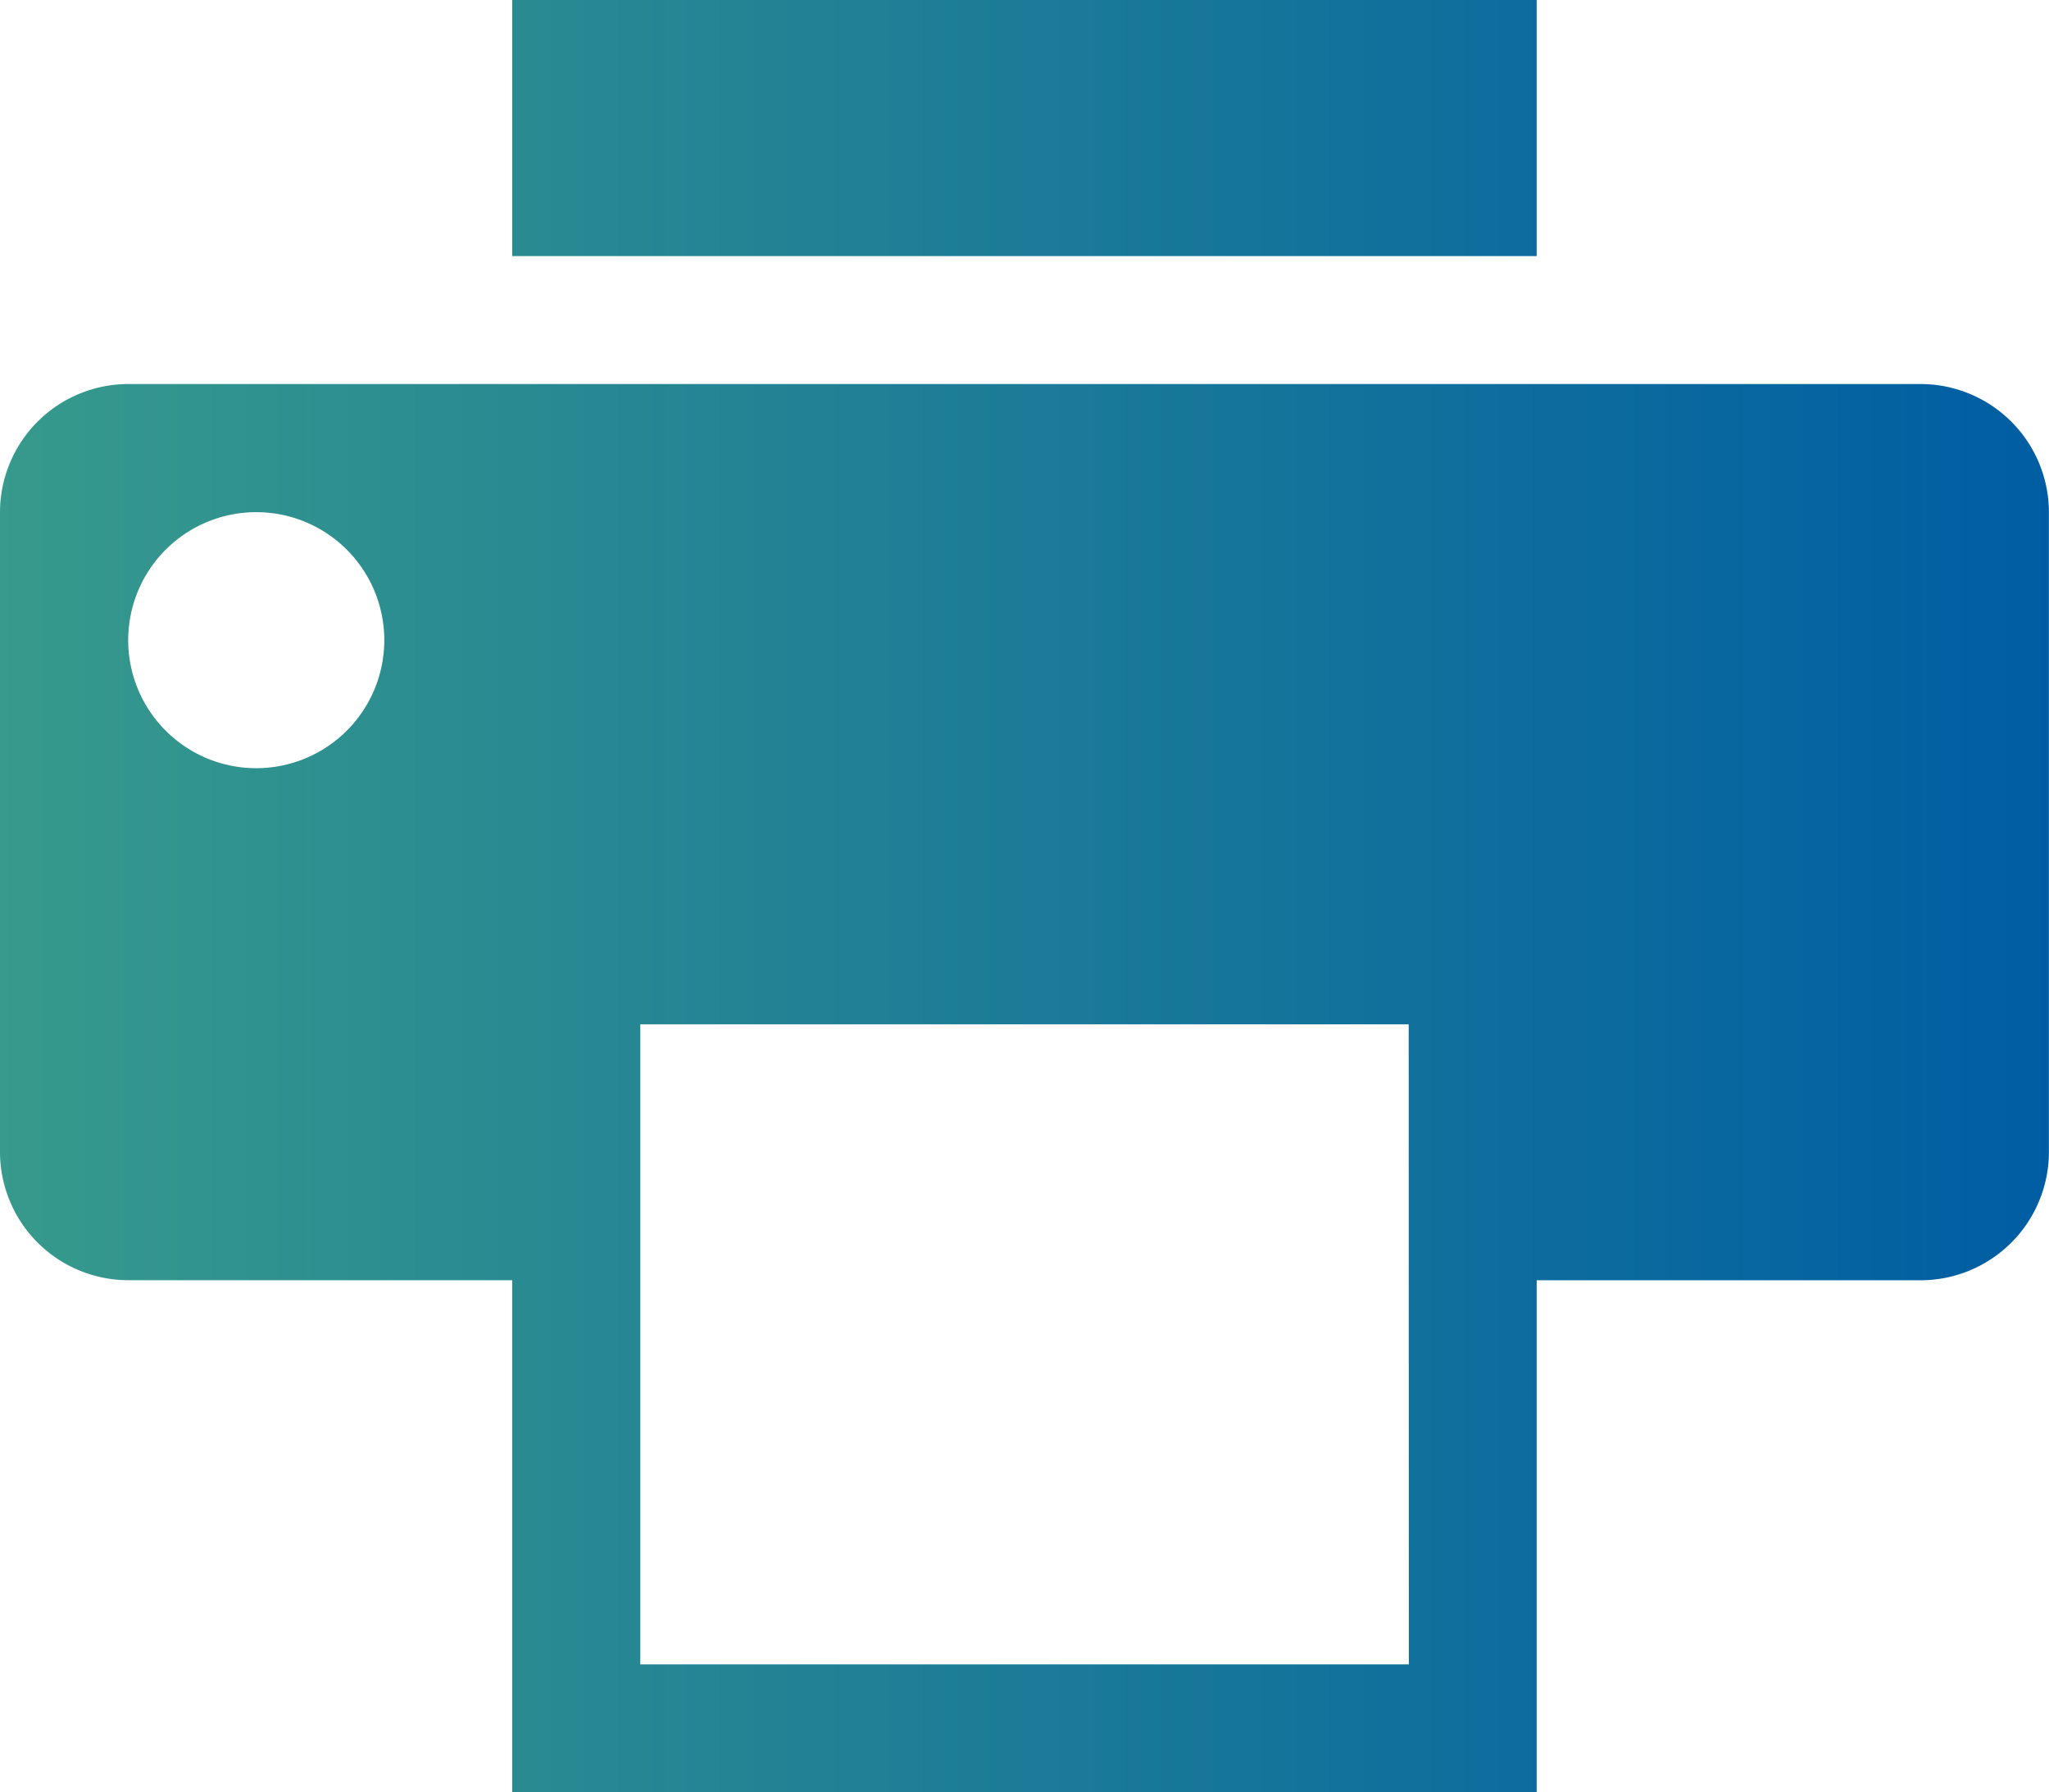 <svg xmlns="http://www.w3.org/2000/svg" xmlns:xlink="http://www.w3.org/1999/xlink" width="51.847" height="45.366" viewBox="0 0 51.847 45.366">
  <defs>
    <linearGradient id="linear-gradient" y1="0.5" x2="1" y2="0.5" gradientUnits="objectBoundingBox">
      <stop offset="0" stop-color="#379a8c"/>
      <stop offset="1" stop-color="#005da3"/>
    </linearGradient>
  </defs>
  <path id="facilities09" d="M278.478,392.838H304.4v6.481H278.478Zm35.645,9.72H268.756a3.249,3.249,0,0,0-3.24,3.24V422a3.25,3.25,0,0,0,3.24,3.24h9.721V438.2H304.4V425.242h9.721a3.251,3.251,0,0,0,3.24-3.24V405.8A3.25,3.25,0,0,0,314.122,402.558ZM272,412.281a3.24,3.24,0,1,1,3.24-3.24h0A3.241,3.241,0,0,1,272,412.281Zm29.165,22.683H281.718v-16.2h19.443Z" transform="translate(-265.516 -392.838)" fill="url(#linear-gradient)"/>
</svg>
